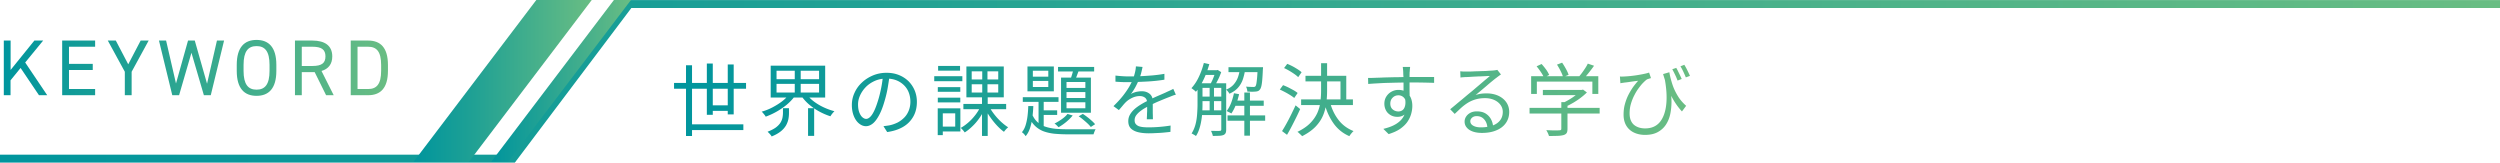 <svg data-name="レイヤー 2" xmlns="http://www.w3.org/2000/svg" xmlns:xlink="http://www.w3.org/1999/xlink" viewBox="0 0 315.63 20.53"><defs><linearGradient id="a" data-name="名称未設定グラデーション 4" x1="85.1" y1="12.57" x2="213.36" y2="12.57" gradientUnits="userSpaceOnUse"><stop offset="0" stop-color="#00959d"/><stop offset=".34" stop-color="#20a194"/><stop offset="1" stop-color="#69bd83"/></linearGradient><linearGradient id="b" data-name="名称未設定グラデーション 4" x1=".48" y1="8.57" x2="48.98" y2="8.57" xlink:href="#a"/><linearGradient id="c" data-name="名称未設定グラデーション 4" x1=".48" y1="8.57" x2="48.98" y2="8.57" xlink:href="#a"/><linearGradient id="d" data-name="名称未設定グラデーション 4" x1=".48" y1="8.57" x2="48.98" y2="8.57" xlink:href="#a"/><linearGradient id="e" data-name="名称未設定グラデーション 4" x1=".48" y1="8.57" x2="48.98" y2="8.57" xlink:href="#a"/><linearGradient id="f" data-name="名称未設定グラデーション 4" x1=".48" y1="8.57" x2="48.98" y2="8.57" xlink:href="#a"/><linearGradient id="g" data-name="名称未設定グラデーション 4" x1=".48" y1="8.57" x2="48.98" y2="8.57" xlink:href="#a"/><linearGradient id="h" data-name="名称未設定グラデーション 4" x1=".48" y1="8.57" x2="48.98" y2="8.57" xlink:href="#a"/><linearGradient id="i" data-name="名称未設定グラデーション 4" x1="0" y1="10.27" x2="315.63" y2="10.27" xlink:href="#a"/><linearGradient id="j" data-name="名称未設定グラデーション 4" x1="52.22" y1="10.21" x2="74.71" y2="10.21" xlink:href="#a"/><linearGradient id="k" data-name="名称未設定グラデーション 4" x1="62.02" y1="10.21" x2="79.66" y2="10.21" xlink:href="#a"/></defs><g data-name="ガイド"><path d="M85.1 10.47h9.09v.73H85.1v-.73Zm1.51-2.23h.76v8.93h-.76V8.24Zm.38 7.46h6.86v.72h-6.86v-.72Zm2.25-7.68h.75v6.47h-.75V8.02Zm.33 5.28h2.63v.7h-2.63v-.7Zm2.31-5.16h.75v6.3h-.75v-6.3Zm7.79 3.75.66.27c-.27.37-.6.72-.99 1.05a9.098 9.098 0 0 1-2.67 1.52c-.03-.07-.08-.15-.14-.22s-.12-.15-.18-.22-.12-.14-.19-.19c.45-.13.9-.3 1.34-.53s.85-.48 1.23-.77c.37-.29.68-.59.92-.91Zm-.83 1.77h.77v.61c0 .24-.02.49-.07.75s-.15.53-.29.79c-.15.26-.36.52-.66.76-.29.24-.68.46-1.17.66-.03-.07-.08-.14-.14-.21s-.12-.15-.19-.21l-.18-.18c.44-.17.79-.35 1.05-.54.26-.2.45-.4.58-.61.13-.21.21-.42.25-.63s.06-.41.06-.6v-.59ZM97.3 8.29h6.88v4.02H97.3V8.29Zm.74.64V10h5.37V8.93h-5.37Zm0 1.66v1.09h5.37v-1.09h-5.37Zm2.3-1.97h.75v3.39h-.75V8.62Zm1.49 3.27c.24.33.54.63.91.91s.78.53 1.23.74c.45.21.91.38 1.38.5-.05.05-.11.11-.18.19s-.13.16-.19.24-.1.15-.14.21c-.47-.15-.94-.35-1.4-.6s-.88-.54-1.27-.87-.71-.69-.97-1.06l.63-.25Zm.19 1.77h.77v3.49h-.77v-3.49Zm10.29-4.12c-.07.52-.15 1.06-.25 1.63-.1.57-.24 1.12-.4 1.65-.2.69-.42 1.26-.67 1.72s-.5.81-.78 1.04-.57.35-.88.35-.58-.11-.85-.32c-.27-.21-.5-.52-.67-.93s-.26-.88-.26-1.42.11-1.06.34-1.55c.22-.49.53-.92.93-1.29.4-.38.86-.67 1.4-.9.53-.22 1.1-.33 1.71-.33s1.11.1 1.58.29.87.46 1.21.79c.33.34.59.73.77 1.17.18.44.27.92.27 1.42 0 .7-.15 1.32-.45 1.85s-.72.97-1.28 1.3c-.56.33-1.23.55-2.02.66l-.47-.74.46-.06c.15-.02.28-.04.4-.07.32-.07.63-.19.94-.34.3-.16.57-.36.81-.6s.43-.53.57-.87c.14-.34.22-.72.22-1.15 0-.41-.07-.79-.2-1.14-.13-.35-.33-.66-.59-.92s-.58-.48-.95-.63c-.37-.15-.8-.23-1.28-.23-.55 0-1.04.1-1.49.3-.44.2-.82.46-1.13.78-.31.32-.55.68-.72 1.06-.17.38-.25.76-.25 1.12 0 .42.06.77.17 1.04.11.27.24.47.4.6.16.13.31.19.46.19s.32-.08.49-.24c.17-.16.34-.41.51-.76s.34-.81.51-1.37c.15-.48.27-.99.38-1.53s.18-1.07.23-1.59h.84Zm5.64.08h3.55v.63h-3.55v-.63Zm.44 4.06h.64v3.38h-.64v-3.38Zm.01-2.68h2.84v.59h-2.84V11Zm0 1.33h2.84v.6h-2.84v-.6Zm.04-4.01h2.77v.6h-2.77v-.6Zm.3 5.36h2.51v2.92h-2.51v-.62h1.86v-1.67h-1.86v-.63Zm5.05-.21.57.2c-.18.41-.41.81-.68 1.2-.27.39-.57.75-.9 1.06-.32.32-.65.58-.98.79-.04-.06-.09-.12-.15-.2-.06-.07-.12-.14-.18-.2-.06-.07-.12-.12-.18-.17.33-.18.65-.41.97-.69.32-.28.61-.59.88-.94s.48-.7.65-1.05Zm-2.16-.35h5.4v.67h-5.4v-.67Zm.38-4.73h4.72v3.9h-4.72v-3.9Zm.67.62v1.02h3.35V9.01h-3.35Zm0 1.63v1.04h3.35v-1.04h-3.35Zm1.33-1.94h.66V12h.03v5.16h-.72V12h.03V8.7Zm.91 4.81c.17.33.39.65.65.98s.54.63.83.9c.3.27.59.5.88.68-.05.04-.11.1-.19.17-.07.07-.13.14-.19.21s-.1.14-.15.19c-.29-.21-.58-.47-.88-.79-.3-.32-.58-.67-.84-1.04a9.37 9.37 0 0 1-.68-1.1l.55-.22Zm4.9-.12h.64c-.02.49-.06.97-.12 1.44s-.16.91-.29 1.32c-.13.41-.32.76-.56 1.04a2.01 2.01 0 0 0-.21-.27c-.09-.1-.18-.17-.26-.23.2-.24.36-.54.47-.9.11-.36.19-.75.24-1.17.05-.41.08-.83.09-1.24Zm-.69-1.12h4.51v.59h-4.51v-.59Zm.59-3.88h3.33v3.14h-3.33V8.39Zm.57 6c.18.43.41.77.69 1.02.28.26.61.45.99.58.38.13.81.22 1.29.27.47.04.99.06 1.55.06h3.52c-.05.07-.1.17-.15.3-.05.13-.09.24-.12.34h-3.25c-.63 0-1.21-.03-1.73-.08-.52-.06-.99-.17-1.4-.33-.41-.17-.77-.41-1.08-.73-.31-.32-.56-.73-.77-1.25l.46-.17Zm.11-5.46v.75h1.95v-.75h-1.95Zm0 1.29v.76h1.95v-.76h-1.95Zm.72 2.23h.65v3.81l-.65-.39v-3.42Zm.34 1.48h2.01v.58h-2.01v-.58Zm3.33.46.64.19c-.22.28-.5.55-.82.82-.33.27-.65.49-.97.66-.03-.04-.08-.09-.14-.15a3.32 3.32 0 0 0-.19-.18.678.678 0 0 0-.18-.13c.31-.15.62-.34.92-.55.3-.21.54-.43.73-.67Zm-1.21-5.94h4.56v.57h-4.56v-.57Zm.38 1.35h3.77v4.43h-3.77V9.8Zm.69.55v.75h2.38v-.75h-2.38Zm0 1.27v.75h2.38v-.75h-2.38Zm0 1.29v.76h2.38v-.76h-2.38Zm.91-4.31.7.14c-.09.25-.19.51-.29.78s-.19.49-.28.68l-.56-.13a11.673 11.673 0 0 0 .43-1.47Zm.63 6.08.52-.3c.19.12.39.26.58.41.2.15.38.31.55.46s.31.3.42.43l-.54.35c-.11-.14-.25-.29-.42-.45s-.36-.32-.55-.48c-.19-.16-.38-.3-.57-.42Zm8.06-6.23c-.04.2-.09.44-.16.71-.06.27-.17.58-.31.92-.12.3-.27.61-.44.93-.18.32-.36.61-.57.87.13-.08.27-.15.43-.2.16-.06.32-.1.49-.12.17-.03.32-.04.47-.04.39 0 .71.11.98.32.27.22.4.53.4.95v1.1c0 .22 0 .43.01.63 0 .21.01.39.01.54h-.77c0-.13.01-.29.02-.47 0-.18.01-.37.02-.57v-1.03c0-.29-.09-.51-.26-.65-.18-.14-.4-.21-.67-.21-.31 0-.62.07-.93.21-.3.14-.57.31-.79.52-.15.14-.29.3-.44.48s-.3.36-.48.56l-.68-.5c.48-.47.88-.9 1.2-1.31.32-.41.58-.79.78-1.13.2-.35.36-.67.47-.95.11-.28.19-.56.26-.84.07-.28.11-.55.12-.79l.82.07Zm-3.42 1.09c.27.03.56.06.87.08.31.02.59.03.82.03.45 0 .93-.01 1.44-.03.51-.02 1.03-.06 1.55-.1.52-.05 1.02-.11 1.5-.2v.74c-.36.06-.73.11-1.12.15s-.79.07-1.2.09c-.41.02-.8.04-1.18.05-.38.01-.73.02-1.04.02h-.49c-.19 0-.38-.01-.57-.02-.2-.01-.39-.02-.58-.04v-.75Zm7.64 2.41c-.09.02-.18.05-.29.08-.1.04-.21.08-.31.12l-.3.12c-.35.13-.75.3-1.21.49s-.93.42-1.41.67c-.33.17-.63.34-.88.53-.25.18-.45.37-.6.57-.15.2-.22.41-.22.65 0 .19.04.35.14.47.09.12.22.21.38.28.17.06.36.1.58.12.22.02.45.03.71.03a17.902 17.902 0 0 0 2.73-.23l-.02.8c-.25.03-.54.06-.85.09-.32.03-.64.05-.96.06-.32.02-.63.03-.93.03-.47 0-.9-.04-1.29-.13s-.7-.24-.94-.46c-.23-.22-.35-.53-.35-.94 0-.3.07-.57.21-.82.14-.25.33-.48.56-.69s.5-.4.79-.58c.29-.18.58-.34.88-.48.32-.17.62-.32.91-.45.28-.13.55-.24.8-.35.25-.11.49-.21.71-.32.15-.07.29-.13.42-.19s.27-.13.4-.2l.33.75Zm3.52-4 .69.15c-.13.45-.28.89-.45 1.32s-.36.82-.57 1.19-.43.7-.68.98a1.04 1.04 0 0 0-.15-.15c-.07-.06-.14-.11-.22-.17-.07-.06-.14-.1-.19-.14.35-.38.67-.85.93-1.41.27-.56.48-1.16.64-1.78Zm-.8 2.56h.63v2.66c0 .3-.01.63-.03.98-.02.35-.06.71-.12 1.07s-.14.71-.25 1.04c-.11.34-.25.65-.43.92a.738.738 0 0 0-.16-.12l-.21-.12c-.07-.04-.13-.07-.18-.09.23-.36.39-.75.5-1.17.11-.42.17-.85.2-1.29s.05-.84.05-1.22v-2.66Zm.3 0h2.89v.58h-2.89v-.58Zm0 1.69h2.89v.57h-2.89v-.57Zm0 1.73h2.89v.6h-2.89v-.6Zm.52-5.07h1.65v.6h-1.65v-.6Zm.71 1.93h.55v3.4h-.55v-3.4Zm.76-1.93h.15l.11-.03.44.28c-.11.31-.24.64-.41.97-.17.34-.33.62-.48.85-.06-.05-.14-.1-.23-.15-.1-.06-.18-.1-.26-.14.09-.15.17-.32.26-.51s.17-.4.24-.6c.07-.2.13-.39.18-.54v-.13Zm.69 1.65h.64v5.84c0 .18-.02.33-.07.44s-.14.19-.26.25c-.13.05-.3.09-.51.1-.21.01-.5.02-.85.02a1.32 1.32 0 0 0-.09-.32c-.05-.13-.09-.23-.14-.32.26 0 .49.01.7.01s.34 0 .4-.01c.07 0 .12-.01.15-.04s.05-.07.05-.14v-5.83Zm2.36-1.83h.69c-.06.46-.16.89-.29 1.29-.13.4-.33.76-.6 1.07-.27.32-.64.58-1.11.79-.04-.08-.1-.17-.18-.27-.08-.1-.16-.18-.24-.24.41-.17.74-.4.97-.67s.41-.57.53-.91c.12-.34.2-.69.24-1.06Zm-.74 3.09.65.12c-.11.47-.24.92-.41 1.35-.17.43-.36.79-.57 1.09a.847.847 0 0 0-.17-.1c-.07-.04-.15-.07-.22-.11-.07-.04-.14-.07-.2-.1.22-.29.41-.63.56-1.02.15-.4.27-.81.36-1.23Zm-.81 2.8h4.75v.67h-4.75v-.67Zm.12-6.09h3.91v.63h-3.91v-.63Zm.65 4.22h3.8v.66h-3.8v-.66Zm1.35-1.02h.71v5.45h-.71v-5.45Zm1.68-3.2h.68c0 .13-.01.23-.02.28-.02.55-.05 1-.08 1.35-.03.35-.07.61-.12.8s-.11.32-.18.4c-.06.08-.13.14-.22.18s-.19.06-.32.07c-.1.01-.25.02-.44.02s-.39-.01-.6-.02c0-.09-.02-.2-.05-.32-.03-.12-.07-.22-.12-.3l.55.03c.17 0 .28.01.35.01.07 0 .13 0 .18-.02.05 0 .09-.04.12-.08.04-.05.08-.16.11-.32s.06-.4.09-.72c.03-.32.05-.74.08-1.26v-.1Zm2.8 2.83.41-.56c.21.08.44.18.67.29.23.12.45.24.66.35.21.12.38.24.51.35l-.43.63c-.13-.11-.29-.23-.5-.36-.21-.13-.43-.26-.66-.38s-.45-.23-.67-.33Zm.28 5.24c.17-.26.35-.57.55-.93s.4-.74.6-1.15.39-.79.56-1.17l.58.47c-.16.35-.33.72-.52 1.1-.19.38-.38.76-.57 1.12-.19.37-.38.71-.57 1.03l-.64-.48Zm.25-7.95.41-.54c.22.09.44.19.67.31.23.12.44.25.65.38.2.13.37.26.49.37l-.43.62c-.13-.13-.29-.26-.49-.4s-.41-.27-.64-.41c-.23-.13-.45-.25-.66-.34Zm4.69-.62h.75v3.42c0 .55-.03 1.09-.1 1.62s-.2 1.05-.41 1.55c-.21.5-.52.97-.95 1.42-.42.44-.99.84-1.69 1.2-.05-.05-.1-.11-.18-.18-.07-.07-.14-.13-.21-.2a.976.976 0 0 0-.21-.16c.68-.33 1.22-.7 1.61-1.1.4-.4.69-.83.9-1.28.2-.45.33-.92.39-1.4.06-.48.09-.97.09-1.47V7.99Zm-2.53 4.57h6.54v.71h-6.54v-.71Zm.55-2.98h5.15v3.33h-.73v-2.62h-4.42v-.71Zm3.09 3.32c.23.87.59 1.62 1.08 2.25.49.64 1.13 1.1 1.9 1.41-.06.05-.12.11-.19.19s-.13.15-.19.23-.11.15-.15.22c-.81-.35-1.47-.88-1.98-1.59s-.9-1.55-1.16-2.54l.69-.17Zm4.81-3.05c.27 0 .58 0 .93-.02.35-.01.72-.02 1.11-.04l1.18-.03c.4 0 .79-.01 1.16-.02.37 0 .71-.01 1.03-.01h2.93v.74a90.267 90.267 0 0 0-2.94-.05c-.43 0-.89 0-1.35.02-.47 0-.94.02-1.42.03-.47.01-.93.03-1.38.06-.44.02-.85.05-1.23.08l-.02-.77Zm5.25 2.91c0 .44-.06.81-.2 1.11-.13.3-.31.52-.54.67s-.5.22-.81.22c-.21 0-.41-.03-.6-.1-.2-.07-.37-.18-.53-.32s-.28-.32-.37-.53c-.09-.21-.14-.45-.14-.71 0-.33.08-.63.24-.89.16-.26.38-.47.65-.62s.56-.23.88-.23c.39 0 .72.09.97.26.26.18.45.42.59.72.13.3.2.65.2 1.04 0 .33-.05.67-.15 1.02-.1.35-.26.68-.48 1-.22.32-.53.61-.91.88-.38.26-.87.48-1.45.66l-.67-.66c.45-.11.86-.24 1.22-.41.36-.17.66-.37.91-.61s.44-.52.56-.84c.13-.32.2-.69.2-1.1 0-.45-.1-.78-.29-.98-.19-.2-.43-.3-.7-.3-.17 0-.34.04-.49.12-.15.08-.28.21-.38.36-.1.16-.15.35-.15.57 0 .31.1.56.3.73s.44.26.72.26c.21 0 .38-.06.53-.17.15-.12.25-.29.31-.53.06-.24.07-.53.01-.88l.55.28Zm.06-4.3s0 .09-.02.18c0 .09-.02.17-.02.26 0 .08 0 .15-.02.19 0 .13-.01.3-.01.52v1.51c0 .27 0 .52.01.75v.59l-.77-.38v-1.83c0-.25 0-.47-.02-.68s-.01-.37-.02-.48c0-.13-.02-.26-.03-.38-.01-.12-.02-.21-.03-.25h.91Zm6.33.55c.11.01.24.02.37.03h.83c.23 0 .49-.02.78-.03.29 0 .58-.02.87-.03.29 0 .55-.02.78-.04.23-.01.4-.02.51-.03.15-.01.26-.03.34-.04.08-.01.15-.03.2-.04l.46.58c-.09.06-.18.12-.27.19-.1.07-.19.14-.29.22-.13.09-.3.23-.51.4s-.45.37-.7.59l-.76.64c-.25.21-.47.39-.67.56.23-.08.47-.14.7-.17.24-.03.47-.04.69-.04.55 0 1.04.1 1.48.3.43.2.77.48 1.01.83s.36.76.36 1.21c0 .53-.14 1-.42 1.4-.28.4-.68.71-1.19.92-.51.22-1.12.33-1.83.33-.45 0-.84-.06-1.17-.18s-.58-.29-.75-.5c-.18-.21-.27-.46-.27-.74 0-.23.06-.44.19-.64s.31-.36.54-.48c.23-.12.5-.18.81-.18.45 0 .82.09 1.11.27.29.18.52.42.68.72s.25.61.27.96l-.72.12c-.03-.43-.16-.78-.4-1.05-.24-.28-.55-.42-.96-.42-.23 0-.42.06-.57.19-.15.13-.23.28-.23.45 0 .24.12.43.37.57.25.14.57.21.96.21.57 0 1.06-.08 1.48-.23.42-.15.74-.38.96-.67.22-.29.33-.65.33-1.06 0-.33-.1-.62-.29-.88-.19-.26-.46-.47-.79-.62-.34-.15-.72-.23-1.16-.23s-.8.05-1.13.14c-.33.09-.64.22-.93.38-.29.17-.58.38-.86.62-.28.25-.58.54-.91.85l-.57-.59c.21-.17.43-.35.68-.56s.5-.42.76-.63c.25-.21.49-.41.7-.59.22-.18.4-.33.55-.45.14-.11.31-.26.52-.44s.43-.36.66-.56c.23-.19.44-.38.65-.55s.37-.31.49-.42c-.11 0-.26 0-.47.02l-.69.03c-.25 0-.5.02-.75.03-.25.01-.48.03-.68.04s-.36.02-.46.02c-.11 0-.22.01-.33.02-.11 0-.22.02-.33.04l-.03-.83Zm8.75 4.62h8.85v.71h-8.85v-.71Zm.2-4h8.48v2.24h-.75V10.3h-7.01v1.56h-.72V9.62Zm.69-1.25.63-.29c.19.21.38.44.56.69a4 4 0 0 1 .4.69l-.66.33c-.08-.19-.21-.42-.39-.69s-.36-.51-.54-.73Zm.79 2.98h4.96v.66h-4.96v-.66Zm2.35 1.54h.76v3.37c0 .23-.03.4-.1.52s-.2.21-.39.27c-.18.05-.42.09-.71.1-.3.01-.68.02-1.14.02a1.94 1.94 0 0 0-.14-.37c-.06-.14-.13-.26-.2-.36.26 0 .5.01.73.02h.58c.16 0 .28 0 .34-.01.1 0 .17-.02.2-.05.03-.03.05-.08.05-.15v-3.36Zm-.57-4.73.65-.25c.17.24.33.51.49.8.16.29.27.54.33.74l-.7.28c-.05-.21-.16-.47-.31-.77-.15-.3-.3-.56-.46-.81Zm2.95 3.19h.18l.16-.04.49.36c-.23.23-.49.45-.79.68s-.61.43-.93.62c-.33.19-.65.36-.96.5a1.92 1.92 0 0 0-.2-.23c-.08-.08-.16-.15-.22-.21.28-.13.56-.28.85-.45s.56-.35.8-.54.45-.37.61-.54v-.14Zm.94-3.32.79.27c-.21.31-.45.62-.7.93-.25.31-.48.58-.68.8l-.6-.26c.13-.15.27-.33.43-.53.15-.2.29-.41.43-.62.14-.21.25-.41.33-.58Zm4.05 1.63c.15.01.33.01.54 0a15.165 15.165 0 0 0 1.69-.18c.31-.05.59-.1.86-.16.26-.05.46-.11.6-.16l.24.7c-.07.02-.15.04-.26.08-.11.03-.2.06-.27.1-.13.09-.28.23-.47.42s-.37.42-.57.69c-.2.27-.38.57-.55.91-.17.33-.31.69-.42 1.07-.11.38-.16.77-.16 1.18 0 .35.05.65.16.9.1.24.25.44.43.58.18.14.39.25.63.32s.48.1.74.1c.8 0 1.42-.27 1.86-.8.44-.54.71-1.29.81-2.26.1-.97.02-2.11-.24-3.42l.73 1.35c.11.57.16 1.14.17 1.71 0 .57-.05 1.1-.16 1.62-.11.51-.3.96-.56 1.35-.26.39-.61.7-1.04.93s-.96.34-1.59.34c-.39 0-.76-.06-1.08-.17-.33-.11-.62-.27-.86-.49-.24-.21-.43-.48-.56-.79-.13-.32-.2-.68-.2-1.09 0-.47.05-.91.16-1.31.11-.41.25-.8.43-1.16.18-.36.38-.69.59-1 .22-.3.44-.58.66-.82-.17.02-.36.04-.57.07-.22.03-.43.06-.62.09-.2.03-.36.05-.49.06-.09.01-.19.03-.27.04-.09.01-.19.03-.29.05l-.06-.84Zm6.25-.54c.05.31.12.64.22.99s.21.72.37 1.09c.16.37.36.74.6 1.11.25.37.56.72.93 1.05l-.53.71c-.37-.4-.69-.83-.98-1.3s-.54-.98-.76-1.55c-.23-.57-.44-1.19-.64-1.87l.79-.23Zm.87-.55c.07.12.15.26.23.43.08.17.17.34.25.51.08.17.15.32.21.46l-.52.2c-.06-.15-.13-.32-.2-.49-.08-.17-.16-.34-.24-.5-.08-.16-.16-.31-.23-.44l.5-.17Zm1.02-.39c.11.18.24.4.37.67s.25.51.34.73l-.52.19c-.09-.23-.2-.47-.32-.73s-.24-.48-.36-.67l.49-.19Z" style="fill:url(#a)"/><path d="M4.92 12.02 2.6 8.58l-1.27 1.56v1.88H.48v-6.9h.86v3.71l3-3.71h1.11L3.18 7.89l2.78 4.13H4.93Z" style="fill:url(#b)"/><path d="M12.01 5.12v.78h-3.3v2.16h3v.78h-3v2.4h3.3v.78H7.85v-6.9h4.16Z" style="fill:url(#c)"/><path d="m14.62 5.12 1.57 3 1.57-3h1.01l-2.15 3.94v2.96h-.86V9.06l-2.15-3.94h1.01Z" style="fill:url(#d)"/><path d="M22.61 12.02h-.86l-1.68-6.9h.9l1.25 5.42 1.52-5.42h.85l1.55 5.45 1.25-5.45h.9l-1.68 6.9h-.87l-1.57-5.36-1.56 5.36Z" style="fill:url(#e)"/><path d="M32.39 12.1c-1.53 0-2.5-.92-2.5-3.15v-.76c0-2.23.97-3.15 2.5-3.15s2.5.92 2.5 3.15v.76c0 2.23-.97 3.15-2.5 3.15Zm-1.64-3.15c0 1.71.58 2.37 1.64 2.37s1.64-.66 1.64-2.37v-.76c0-1.71-.58-2.37-1.64-2.37s-1.64.66-1.64 2.37v.76Z" style="fill:url(#f)"/><path d="m41.17 12.02-1.44-2.91H38.1v2.91h-.86v-6.9h2.2c1.59 0 2.51.66 2.51 2 0 .97-.48 1.58-1.36 1.84l1.54 3.06h-.96Zm-1.73-3.69c1.17 0 1.65-.36 1.65-1.21s-.48-1.22-1.65-1.22H38.1v2.43h1.34Z" style="fill:url(#g)"/><path d="M44.28 12.02v-6.9h2.2c1.53 0 2.5.86 2.5 3.09v.72c0 2.23-.97 3.09-2.5 3.09h-2.2Zm3.84-3.09v-.72c0-1.71-.58-2.31-1.64-2.31h-1.34v5.34h1.34c1.06 0 1.64-.6 1.64-2.31Z" style="fill:url(#h)"/><path style="fill:none;stroke:url(#i);stroke-miterlimit:10" d="M315.63.51H79.46L64.75 20.03H0"/><path style="fill:url(#j)" d="M67.71 0h7l-15.5 20.42h-6.99L67.71 0z"/><path style="fill:url(#k)" d="M77.51 0h2.15l-15.5 20.42h-2.14L77.51 0z"/></g></svg>